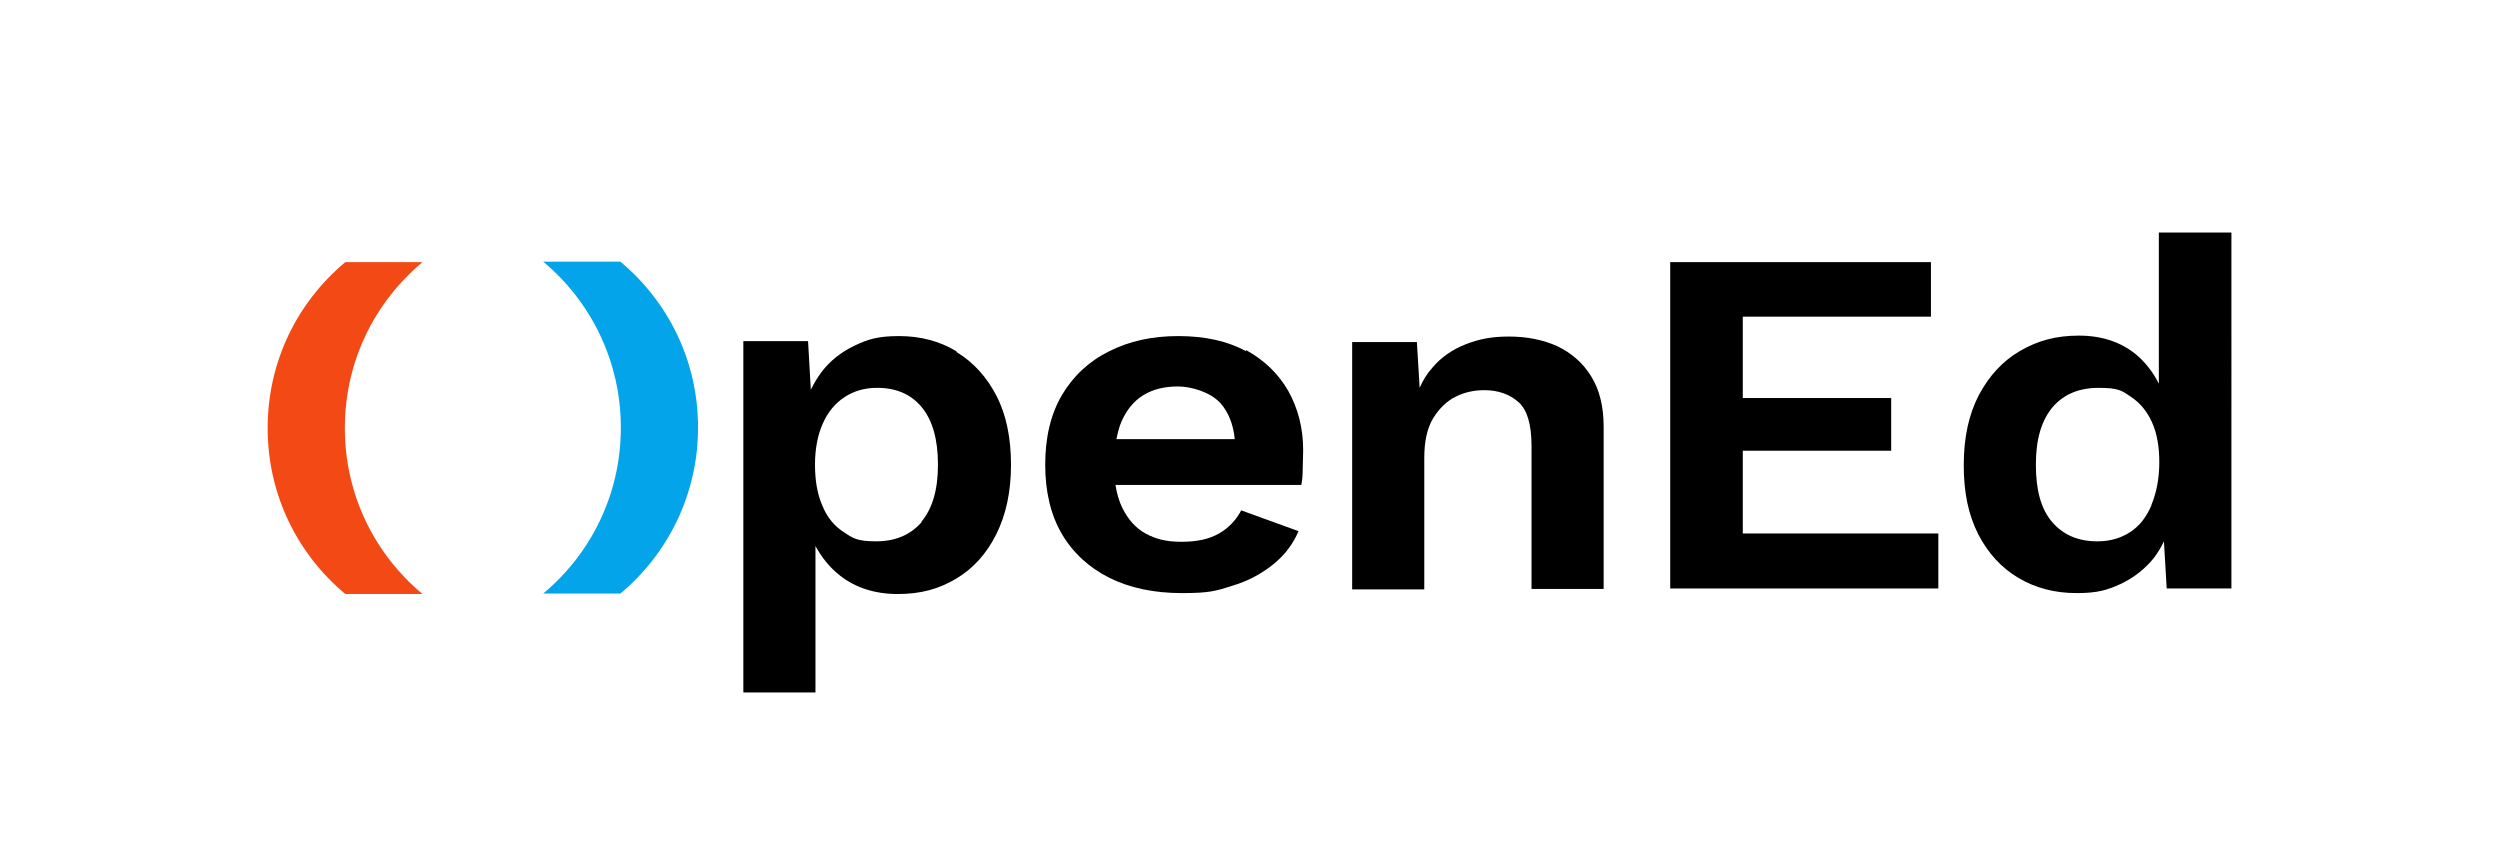 <?xml version="1.0" encoding="UTF-8"?>
<svg id="open-ed-logo-color" xmlns="http://www.w3.org/2000/svg" version="1.1" viewBox="0 0 540.8 185">
  <defs>
    <style>
      #open-ed-logo-color .cls-1, .cls-2, .cls-3 {
        stroke-width: 0px;
        opacity: 1;
      }

      #open-ed-logo-color .cls-1 {
        fill: #03a4ea;
      }

      #open-ed-logo-color .cls-2 {
        fill: #f24915;
      }

      #open-ed-logo-color .cls-3 {
        fill: #000;
      }
    </style>
  </defs>
  <g>
    <path
      class="cls-3"
      d="M206.9,76c-3.6-2.2-7.8-3.3-12.4-3.3s-6.8.7-9.7,2.1c-2.9,1.4-5.3,3.3-7.1,5.7-.9,1.2-1.6,2.4-2.3,3.8l-.6-10.5h-14v76h15.6v-31.7c1.3,2.4,3,4.6,5.3,6.4,3.3,2.6,7.5,4,12.5,4s8.9-1.1,12.6-3.3c3.7-2.2,6.6-5.4,8.7-9.6,2.1-4.2,3.2-9.2,3.2-15s-1-10.8-3.1-14.9c-2.1-4.1-5-7.3-8.6-9.5ZM199.4,112.9c-2.4,2.8-5.7,4.2-9.9,4.2s-5-.7-7-2c-2-1.3-3.6-3.2-4.6-5.7-1.1-2.5-1.6-5.5-1.6-8.9s.6-6.5,1.7-8.9c1.1-2.5,2.7-4.4,4.7-5.7,2-1.3,4.3-2,7-2,4.2,0,7.4,1.4,9.7,4.2,2.3,2.8,3.5,6.9,3.5,12.4s-1.2,9.5-3.6,12.4Z"
      style="fill: #000;"
    />
    <path
      class="cls-3"
      d="M269.6,76c-4-2.2-8.9-3.3-14.7-3.3s-10.6,1.1-15,3.3c-4.4,2.2-7.8,5.4-10.2,9.5-2.4,4.1-3.6,9.1-3.6,15s1.2,10.9,3.6,15c2.4,4.1,5.9,7.3,10.3,9.5,4.4,2.2,9.7,3.3,15.7,3.3s7.5-.5,10.9-1.6c3.4-1,6.3-2.6,8.8-4.6,2.5-2,4.3-4.4,5.5-7.2l-12.4-4.5c-1.1,2.1-2.7,3.8-4.8,5-2.1,1.2-4.7,1.8-8.1,1.8s-5.6-.6-7.8-1.8c-2.2-1.2-3.8-3.1-5-5.5-.7-1.4-1.2-3.1-1.5-5h40.2c.2-1,.3-2.1.3-3.4,0-1.3.1-2.6.1-4.1,0-4.8-1.1-9-3.2-12.8-2.1-3.7-5.2-6.7-9.2-8.9ZM247.3,85.5c2.1-1.3,4.6-1.9,7.5-1.9s7,1.2,9.2,3.6c1.7,1.9,2.8,4.6,3.1,7.8h-25.6c.3-1.4.6-2.7,1.1-3.8,1.1-2.5,2.6-4.4,4.7-5.7Z"
      style="fill: #000;"
    />
    <path
      class="cls-3"
      d="M336.9,74.9c-3.1-1.4-6.6-2.1-10.5-2.1s-6.6.6-9.4,1.7c-2.8,1.1-5.3,2.8-7.2,5.1-1.1,1.2-2,2.7-2.7,4.3l-.6-9.9h-14v53.5h15.6v-28.4c0-3.6.6-6.4,1.9-8.6,1.3-2.1,2.9-3.7,4.9-4.7,2-1,4.1-1.4,6.2-1.4,3,0,5.5.9,7.4,2.6,1.9,1.7,2.8,4.9,2.8,9.5v30.9h15.6v-35.1c0-4.4-.9-8-2.7-10.9s-4.2-5-7.3-6.5Z"
      style="fill: #000;"
    />
    <polygon
      class="cls-3"
      points="377 97.5 409.1 97.5 409.1 86.1 377 86.1 377 68.5 417.7 68.5 417.7 56.7 361.3 56.7 361.3 127.3 419.3 127.3 419.3 115.4 377 115.4 377 97.5"
      style="fill: #000;"
    />
    <path
      class="cls-3"
      d="M467,50.3v32.7c-1.2-2.4-2.8-4.5-4.9-6.3-3.3-2.7-7.4-4.1-12.4-4.1s-8.9,1.1-12.7,3.3c-3.8,2.2-6.7,5.4-8.9,9.5-2.2,4.2-3.3,9.2-3.3,15.2s1,10.7,3.1,14.9c2.1,4.1,5,7.3,8.7,9.5,3.7,2.2,7.9,3.3,12.6,3.3s6.7-.7,9.6-2c2.9-1.4,5.3-3.3,7.2-5.7.8-1.1,1.5-2.2,2.1-3.5l.6,10.2h14V50.3h-15.6ZM465.4,109.3c-1.1,2.6-2.6,4.5-4.6,5.8-2,1.3-4.3,2-7.1,2-4.2,0-7.4-1.4-9.8-4.2-2.4-2.8-3.5-6.9-3.5-12.4s1.2-9.5,3.6-12.4c2.4-2.8,5.7-4.2,10-4.2s5,.6,6.9,1.9c2,1.3,3.5,3.1,4.6,5.5,1.1,2.4,1.6,5.3,1.6,8.7s-.6,6.6-1.7,9.2Z"
      style="fill: #000;"
    />
  </g>
  <path
    class="cls-2"
    d="M91.4,56.7c-10.3,8.6-16.8,21.4-16.8,35.9s6.5,27.3,16.8,35.9h-16.7c-10.3-8.6-16.8-21.4-16.8-35.9s6.5-27.3,16.8-35.9h16.7Z"
    style="fill: #f24915;"
  />
  <path
    class="cls-1"
    d="M117.5,128.4c10.3-8.6,16.8-21.4,16.8-35.9,0-14.4-6.5-27.3-16.8-35.9h16.7c10.3,8.6,16.8,21.4,16.8,35.9,0,14.4-6.5,27.3-16.8,35.9h-16.7Z"
    style="fill: #03a4ea;"
  />
</svg>